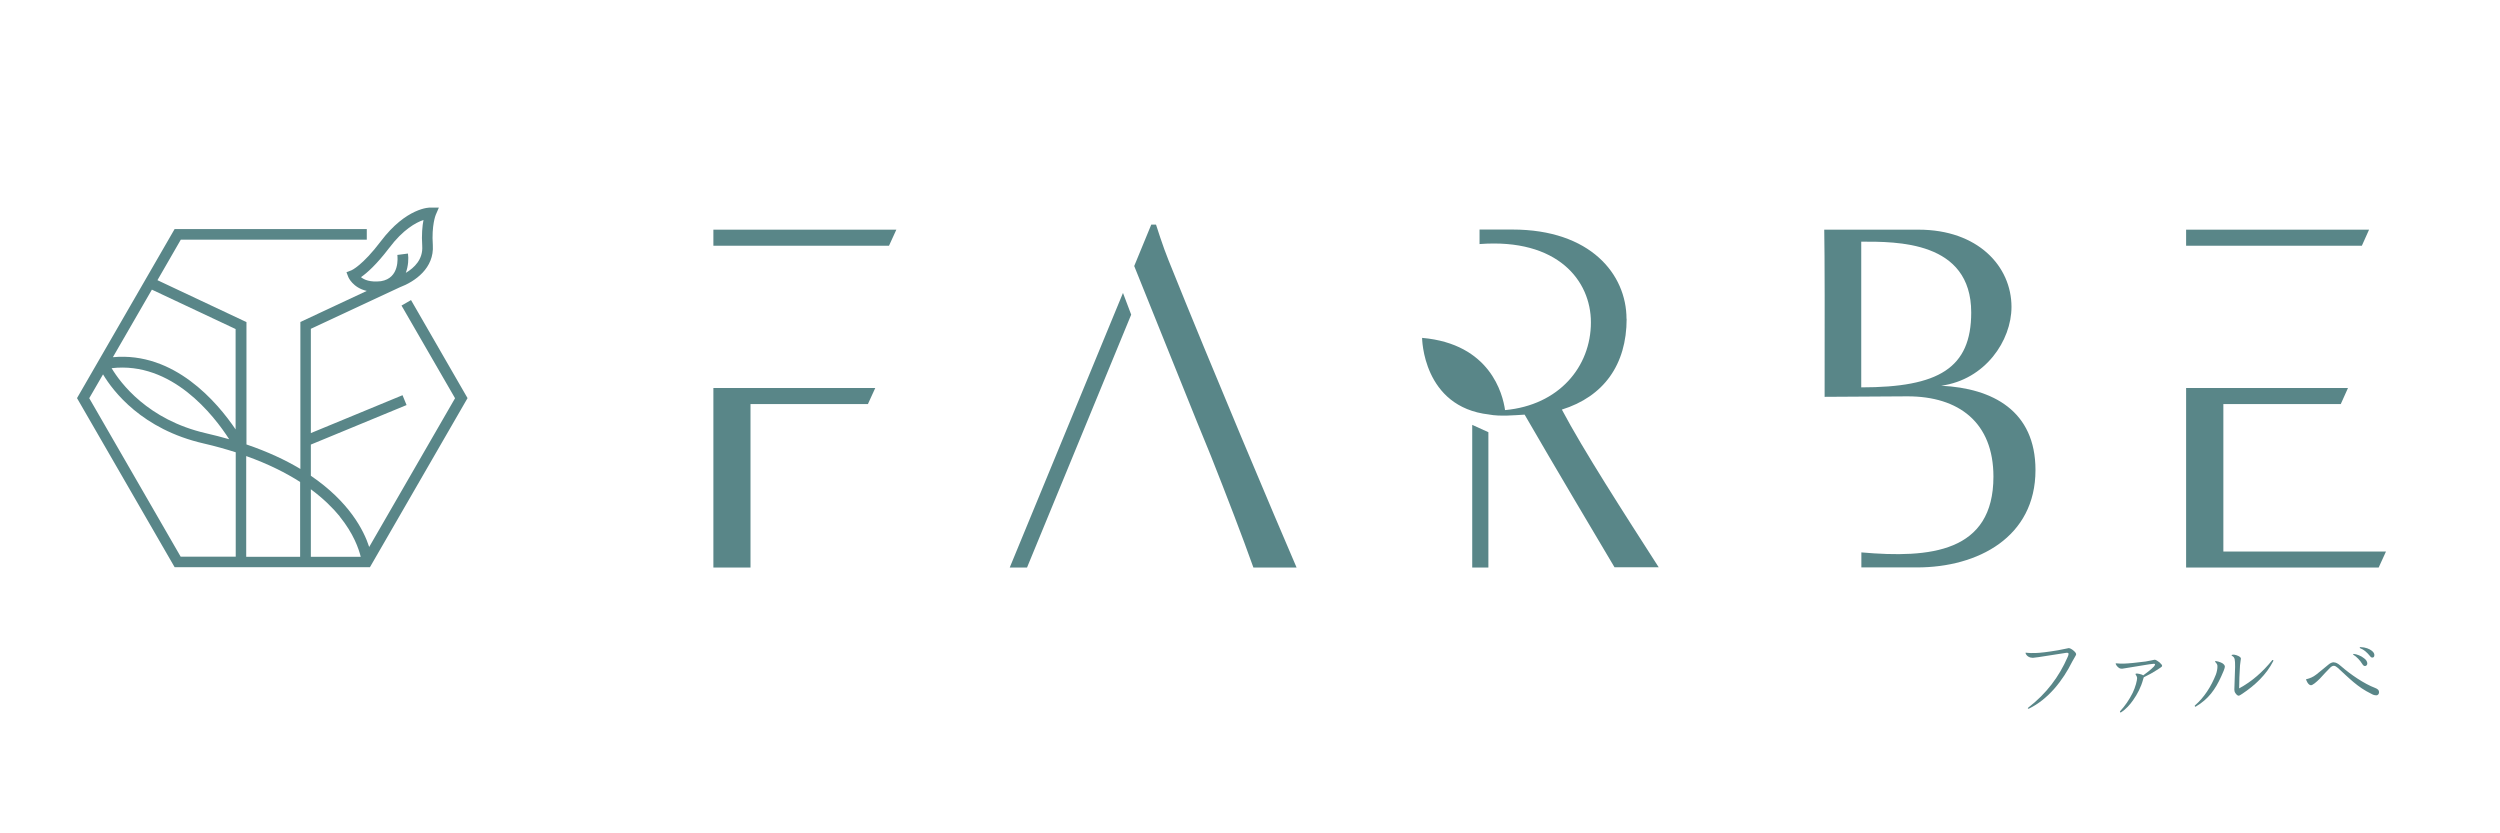 <?xml version="1.0" encoding="UTF-8"?>
<svg id="_レイヤー_1" data-name="レイヤー 1" xmlns="http://www.w3.org/2000/svg" width="198" height="66" viewBox="0 0 198 66">
  <path d="M32.53,23.78l-.73.42,4.24,7.34-6.8,11.78c-.43-1.33-1.59-3.58-4.62-5.64v-2.47l7.58-3.13-.32-.78-7.26,3v-8.26l7.03-3.28c1.22-.46,2.75-1.52,2.63-3.35-.11-1.57.23-2.39.23-2.39l.25-.58h-.63c-.1-.02-1.95,0-3.97,2.67-1.45,1.92-2.32,2.3-2.33,2.3l-.39.15.15.39s.35.84,1.46,1.09l-5.26,2.46v11.64c-1.17-.7-2.57-1.36-4.27-1.94v-9.69l-7.05-3.32,1.85-3.21h14.73v-.84h-15.22l-7.73,13.39,7.73,13.39h15.47l7.73-13.39-4.48-7.77ZM30.83,19.63c1.09-1.45,2.1-2,2.71-2.21-.09.47-.16,1.16-.1,2.06.07,1.05-.61,1.72-1.3,2.13.2-.55.23-1.13.17-1.53l-.84.11c.02.19.2,1.84-1.3,2.08-.87.1-1.34-.12-1.58-.32.46-.32,1.22-.98,2.23-2.31ZM26.9,40.9c1.11,1.37,1.52,2.58,1.67,3.2h-3.95v-5.35c1.01.75,1.75,1.49,2.29,2.15ZM23.77,38.17v5.93h-4.27v-7.98c1.74.62,3.14,1.33,4.27,2.05ZM18.66,26.06v7.95c-1.46-2.16-4.86-6.17-9.72-5.72l3.09-5.35,6.63,3.12ZM18.16,34.79c-.59-.17-1.21-.33-1.86-.48-4.59-1.06-6.76-3.98-7.46-5.15,4.77-.55,8.08,3.71,9.32,5.64ZM7.06,31.55l1.1-1.9c.8,1.34,3.09,4.35,7.96,5.47.92.21,1.76.45,2.55.7v8.27h-4.36l-7.24-12.55Z" style="fill: #598688; stroke-width: 0px;"/>
  <g>
    <polygon points="116.6 44.95 117.88 44.95 117.88 34.23 116.6 33.65 116.6 44.95" style="fill: #598688; stroke-width: 0px;"/>
    <path d="M91.54,17.79h-.36l-1.35,3.28s3.06,7.59,4.97,12.34l.88,2.15h0c.05.12.1.25.15.37l.07.17h0c1.21,3.05,2.5,6.4,3.37,8.85h3.42c-1.63-3.78-6.68-15.71-10.14-24.33-.44-1.07-.99-2.82-.99-2.82Z" style="fill: #598688; stroke-width: 0px;"/>
    <polygon points="79.97 44.95 81.34 44.95 89.59 24.92 88.94 23.2 79.97 44.95" style="fill: #598688; stroke-width: 0px;"/>
    <path d="M153.74,30.55c3.5-.48,5.57-3.58,5.57-6.24,0-3.22-2.66-6.12-7.36-6.12h-7.47c.04,1.97.04,7.64.03,13.24,0,0,5.34-.04,6.57-.04,4.06,0,6.8,2.07,6.8,6.36,0,6-5.01,6.48-10.46,6v1.19h4.41c4.81,0,9.38-2.39,9.38-7.71,0-4.69-3.38-6.48-7.47-6.68ZM147.41,30.67v-11.53c2.78,0,8.71-.08,8.71,5.61,0,4.41-2.58,5.93-8.71,5.93Z" style="fill: #598688; stroke-width: 0px;"/>
    <polygon points="56.5 19.46 70.41 19.46 70.99 18.19 56.5 18.19 56.5 19.46" style="fill: #598688; stroke-width: 0px;"/>
    <polygon points="56.5 30.73 56.5 32 56.5 44.95 59.44 44.95 59.44 32 68.74 32 69.32 30.73 59.44 30.73 56.5 30.73" style="fill: #598688; stroke-width: 0px;"/>
    <polygon points="187.63 18.19 173.14 18.19 173.14 19.46 187.06 19.46 187.63 18.19" style="fill: #598688; stroke-width: 0px;"/>
    <polygon points="176.09 43.68 176.09 32 185.39 32 185.96 30.73 176.09 30.73 173.14 30.73 173.14 32 173.14 43.68 173.14 44.95 176.09 44.95 188.39 44.95 188.97 43.68 176.09 43.68" style="fill: #598688; stroke-width: 0px;"/>
    <path d="M128.82,25.26c0-3.54-2.86-7.08-9.03-7.08h-2.61v1.15c6.19-.47,8.82,2.9,8.82,6.2,0,3.52-2.53,6.56-6.8,6.95-.18-1.28-1.18-5.25-6.57-5.72,0,0,.03,5.48,5.31,6.07h-.01c.88.17,2.07.05,2.82.01,2.11,3.66,5.96,10.14,7.12,12.09h3.5c-2.78-4.33-5.96-9.26-7.67-12.49,3.3-1.03,5.13-3.54,5.13-7.2Z" style="fill: #598688; stroke-width: 0px;"/>
  </g>
  <g>
    <path d="M160.61,56.1s0-.04.02-.05c1.44-1.11,2.45-2.45,3.13-4.02.06-.14.07-.18.07-.25,0-.04-.04-.09-.16-.08-.55.07-2.44.4-2.67.4-.25,0-.48-.12-.57-.35,0-.02-.01-.04-.01-.05,0-.03.18.04.78.02.38-.01.98-.08,1.8-.22.37-.06.79-.17.84-.17.1,0,.25.08.41.22.13.12.18.19.18.28,0,.06-.2.36-.31.57-.74,1.49-1.89,2.98-3.44,3.73-.04,0-.08,0-.08-.04Z" style="fill: #598688; stroke-width: 0px;"/>
    <path d="M169.74,53.79c-.17.64-.47,1.2-.79,1.65-.25.36-.57.73-.97.98-.01,0-.03.01-.04.01-.02,0-.04-.04-.04-.06,0-.01,0-.02.01-.04.39-.42.72-.9,1-1.46.22-.45.35-.99.35-1.17,0-.13-.13-.28-.13-.3,0-.02.01-.04.04-.05.04-.03.46.04.57.14.35-.25.6-.45.84-.69.07-.08.1-.13.1-.18,0-.03-.04-.05-.09-.05-.04,0-.17.02-.35.04-.62.09-2.08.35-2.15.35-.12,0-.22,0-.34-.12-.09-.07-.19-.23-.19-.28,0-.06.16.01.62,0,.4-.01,1.07-.08,1.76-.17.21-.03.68-.14.71-.14.08,0,.23.09.37.2.15.13.22.22.22.29,0,.09-.32.25-.44.34-.26.17-.61.37-1.01.56-.01.04-.04.08-.04.12Z" style="fill: #598688; stroke-width: 0px;"/>
    <path d="M173.82,55.91s0-.03.02-.04c.72-.62,1.28-1.49,1.66-2.45.08-.22.13-.49.12-.67,0-.2-.19-.32-.19-.34s0-.04.02-.04c.06-.04.41.07.55.15.12.08.21.17.21.28s-.17.53-.28.75c-.48,1.07-1.03,1.82-2.02,2.41-.05.03-.08,0-.08-.04ZM179.94,52.3s.04-.03.06-.03c.03,0,.05.01.05.03s0,.03-.01.06c-.54,1.07-1.45,1.92-2.44,2.58-.07.04-.23.16-.29.16-.08,0-.17-.06-.27-.21-.06-.09-.08-.18-.08-.27,0-.11.05-1.31.06-1.8,0-.62-.02-.74-.23-.87-.04-.02-.05-.04-.05-.06,0-.02.08-.05.21-.04.2.03.53.16.53.31,0,.06-.05.28-.07.53-.04.68-.07,1.23-.07,1.83,1.02-.55,1.87-1.31,2.61-2.22Z" style="fill: #598688; stroke-width: 0px;"/>
    <path d="M184.84,52.46c.14,0,.3.06.57.3.74.65,1.84,1.4,2.69,1.72.2.08.32.16.32.36,0,.13-.11.24-.22.23-.17-.01-.25-.04-.41-.13-1.07-.52-1.72-1.21-2.63-2.04-.1-.09-.22-.17-.32-.17-.11,0-.21.07-.3.16-.25.25-.46.48-.81.86-.29.29-.57.52-.7.52-.22,0-.39-.4-.39-.48.06,0,.37-.08.61-.23.15-.07.78-.62,1.17-.93.12-.1.27-.18.42-.18ZM186.36,51.83s.02-.04.06-.04c.23.02.58.15.82.35.15.11.25.25.25.41,0,.11-.08.2-.18.2-.08,0-.14-.04-.21-.15-.19-.31-.45-.58-.71-.74-.02-.01-.03-.03-.03-.04ZM186.89,51.29s.02-.05.06-.04c.39.01.72.14.92.31.12.1.18.21.18.32,0,.13-.06.2-.16.2-.06,0-.12-.03-.17-.1-.25-.31-.5-.53-.79-.64-.02,0-.04-.03-.04-.04Z" style="fill: #598688; stroke-width: 0px;"/>
  </g>
</svg>